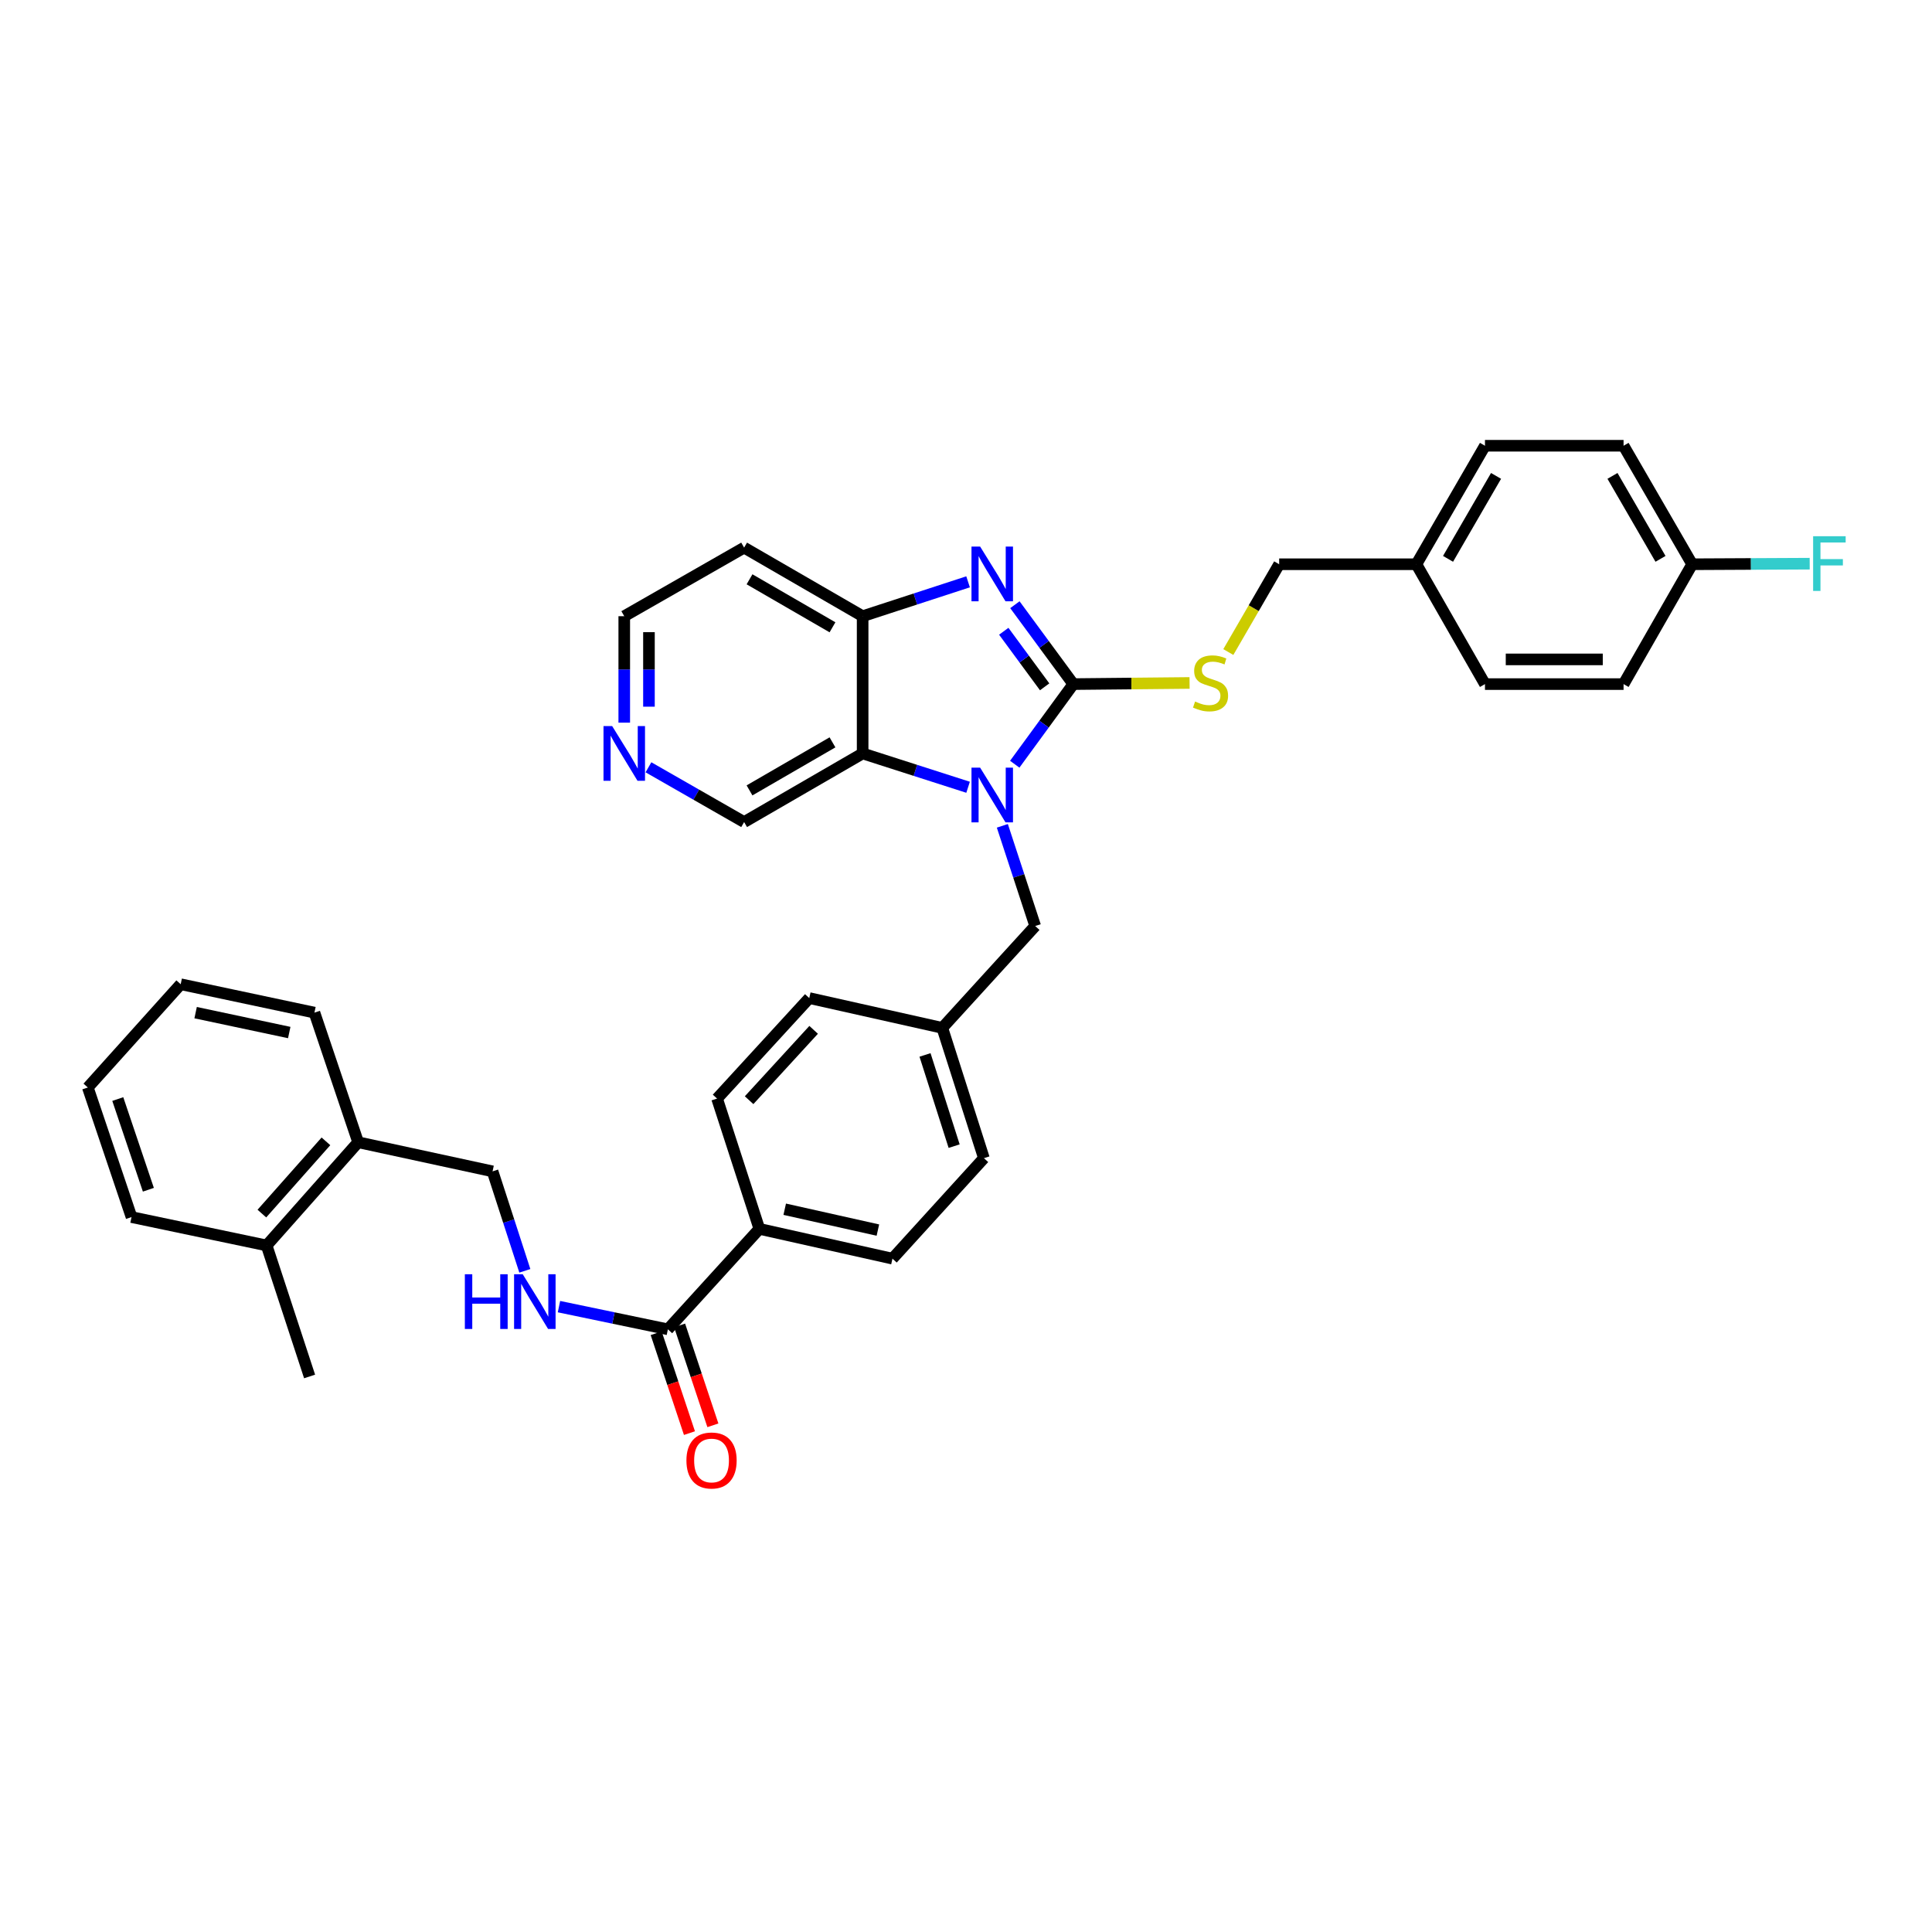 <?xml version='1.0' encoding='iso-8859-1'?>
<svg version='1.1' baseProfile='full'
              xmlns='http://www.w3.org/2000/svg'
                      xmlns:rdkit='http://www.rdkit.org/xml'
                      xmlns:xlink='http://www.w3.org/1999/xlink'
                  xml:space='preserve'
width='1000px' height='1000px' viewBox='0 0 1000 1000'>
<!-- END OF HEADER -->
<rect style='opacity:1.0;fill:#FFFFFF;stroke:none' width='1000' height='1000' x='0' y='0'> </rect>
<path class='bond-0' d='M 555.543,354.089 L 540.387,374.825' style='fill:none;fill-rule:evenodd;stroke:#000000;stroke-width:6px;stroke-linecap:butt;stroke-linejoin:miter;stroke-opacity:1' />
<path class='bond-0' d='M 540.387,374.825 L 525.23,395.561' style='fill:none;fill-rule:evenodd;stroke:#0000FF;stroke-width:6px;stroke-linecap:butt;stroke-linejoin:miter;stroke-opacity:1' />
<path class='bond-1' d='M 555.543,354.089 L 540.424,333.545' style='fill:none;fill-rule:evenodd;stroke:#000000;stroke-width:6px;stroke-linecap:butt;stroke-linejoin:miter;stroke-opacity:1' />
<path class='bond-1' d='M 540.424,333.545 L 525.304,313' style='fill:none;fill-rule:evenodd;stroke:#0000FF;stroke-width:6px;stroke-linecap:butt;stroke-linejoin:miter;stroke-opacity:1' />
<path class='bond-1' d='M 540.71,355.503 L 530.127,341.122' style='fill:none;fill-rule:evenodd;stroke:#000000;stroke-width:6px;stroke-linecap:butt;stroke-linejoin:miter;stroke-opacity:1' />
<path class='bond-1' d='M 530.127,341.122 L 519.543,326.741' style='fill:none;fill-rule:evenodd;stroke:#0000FF;stroke-width:6px;stroke-linecap:butt;stroke-linejoin:miter;stroke-opacity:1' />
<path class='bond-5' d='M 555.543,354.089 L 585.631,353.791' style='fill:none;fill-rule:evenodd;stroke:#000000;stroke-width:6px;stroke-linecap:butt;stroke-linejoin:miter;stroke-opacity:1' />
<path class='bond-5' d='M 585.631,353.791 L 615.719,353.494' style='fill:none;fill-rule:evenodd;stroke:#CCCC00;stroke-width:6px;stroke-linecap:butt;stroke-linejoin:miter;stroke-opacity:1' />
<path class='bond-2' d='M 501.08,407.488 L 473.789,398.733' style='fill:none;fill-rule:evenodd;stroke:#0000FF;stroke-width:6px;stroke-linecap:butt;stroke-linejoin:miter;stroke-opacity:1' />
<path class='bond-2' d='M 473.789,398.733 L 446.498,389.978' style='fill:none;fill-rule:evenodd;stroke:#000000;stroke-width:6px;stroke-linecap:butt;stroke-linejoin:miter;stroke-opacity:1' />
<path class='bond-7' d='M 518.81,427.443 L 527.315,453.375' style='fill:none;fill-rule:evenodd;stroke:#0000FF;stroke-width:6px;stroke-linecap:butt;stroke-linejoin:miter;stroke-opacity:1' />
<path class='bond-7' d='M 527.315,453.375 L 535.819,479.307' style='fill:none;fill-rule:evenodd;stroke:#000000;stroke-width:6px;stroke-linecap:butt;stroke-linejoin:miter;stroke-opacity:1' />
<path class='bond-3' d='M 501.077,301.148 L 473.788,310.047' style='fill:none;fill-rule:evenodd;stroke:#0000FF;stroke-width:6px;stroke-linecap:butt;stroke-linejoin:miter;stroke-opacity:1' />
<path class='bond-3' d='M 473.788,310.047 L 446.498,318.946' style='fill:none;fill-rule:evenodd;stroke:#000000;stroke-width:6px;stroke-linecap:butt;stroke-linejoin:miter;stroke-opacity:1' />
<path class='bond-17' d='M 446.498,389.978 L 385.154,425.498' style='fill:none;fill-rule:evenodd;stroke:#000000;stroke-width:6px;stroke-linecap:butt;stroke-linejoin:miter;stroke-opacity:1' />
<path class='bond-17' d='M 430.89,384.242 L 387.949,409.106' style='fill:none;fill-rule:evenodd;stroke:#000000;stroke-width:6px;stroke-linecap:butt;stroke-linejoin:miter;stroke-opacity:1' />
<path class='bond-35' d='M 446.498,389.978 L 446.498,318.946' style='fill:none;fill-rule:evenodd;stroke:#000000;stroke-width:6px;stroke-linecap:butt;stroke-linejoin:miter;stroke-opacity:1' />
<path class='bond-16' d='M 446.498,318.946 L 385.154,283.455' style='fill:none;fill-rule:evenodd;stroke:#000000;stroke-width:6px;stroke-linecap:butt;stroke-linejoin:miter;stroke-opacity:1' />
<path class='bond-16' d='M 430.894,324.688 L 387.953,299.844' style='fill:none;fill-rule:evenodd;stroke:#000000;stroke-width:6px;stroke-linecap:butt;stroke-linejoin:miter;stroke-opacity:1' />
<path class='bond-4' d='M 345.699,688.057 L 393.044,636.059' style='fill:none;fill-rule:evenodd;stroke:#000000;stroke-width:6px;stroke-linecap:butt;stroke-linejoin:miter;stroke-opacity:1' />
<path class='bond-6' d='M 345.699,688.057 L 317.512,682.185' style='fill:none;fill-rule:evenodd;stroke:#000000;stroke-width:6px;stroke-linecap:butt;stroke-linejoin:miter;stroke-opacity:1' />
<path class='bond-6' d='M 317.512,682.185 L 289.325,676.313' style='fill:none;fill-rule:evenodd;stroke:#0000FF;stroke-width:6px;stroke-linecap:butt;stroke-linejoin:miter;stroke-opacity:1' />
<path class='bond-10' d='M 339.635,690.077 L 348.248,715.928' style='fill:none;fill-rule:evenodd;stroke:#000000;stroke-width:6px;stroke-linecap:butt;stroke-linejoin:miter;stroke-opacity:1' />
<path class='bond-10' d='M 348.248,715.928 L 356.861,741.778' style='fill:none;fill-rule:evenodd;stroke:#FF0000;stroke-width:6px;stroke-linecap:butt;stroke-linejoin:miter;stroke-opacity:1' />
<path class='bond-10' d='M 351.764,686.036 L 360.377,711.886' style='fill:none;fill-rule:evenodd;stroke:#000000;stroke-width:6px;stroke-linecap:butt;stroke-linejoin:miter;stroke-opacity:1' />
<path class='bond-10' d='M 360.377,711.886 L 368.99,737.737' style='fill:none;fill-rule:evenodd;stroke:#FF0000;stroke-width:6px;stroke-linecap:butt;stroke-linejoin:miter;stroke-opacity:1' />
<path class='bond-19' d='M 635.779,337.494 L 648.937,314.775' style='fill:none;fill-rule:evenodd;stroke:#CCCC00;stroke-width:6px;stroke-linecap:butt;stroke-linejoin:miter;stroke-opacity:1' />
<path class='bond-19' d='M 648.937,314.775 L 662.095,292.056' style='fill:none;fill-rule:evenodd;stroke:#000000;stroke-width:6px;stroke-linecap:butt;stroke-linejoin:miter;stroke-opacity:1' />
<path class='bond-9' d='M 271.656,657.778 L 263.303,632.035' style='fill:none;fill-rule:evenodd;stroke:#0000FF;stroke-width:6px;stroke-linecap:butt;stroke-linejoin:miter;stroke-opacity:1' />
<path class='bond-9' d='M 263.303,632.035 L 254.95,606.292' style='fill:none;fill-rule:evenodd;stroke:#000000;stroke-width:6px;stroke-linecap:butt;stroke-linejoin:miter;stroke-opacity:1' />
<path class='bond-18' d='M 535.819,479.307 L 487.735,532.028' style='fill:none;fill-rule:evenodd;stroke:#000000;stroke-width:6px;stroke-linecap:butt;stroke-linejoin:miter;stroke-opacity:1' />
<path class='bond-8' d='M 393.044,636.059 L 461.932,651.479' style='fill:none;fill-rule:evenodd;stroke:#000000;stroke-width:6px;stroke-linecap:butt;stroke-linejoin:miter;stroke-opacity:1' />
<path class='bond-8' d='M 406.17,625.896 L 454.391,636.69' style='fill:none;fill-rule:evenodd;stroke:#000000;stroke-width:6px;stroke-linecap:butt;stroke-linejoin:miter;stroke-opacity:1' />
<path class='bond-38' d='M 393.044,636.059 L 371.155,568.621' style='fill:none;fill-rule:evenodd;stroke:#000000;stroke-width:6px;stroke-linecap:butt;stroke-linejoin:miter;stroke-opacity:1' />
<path class='bond-12' d='M 254.95,606.292 L 185.374,591.228' style='fill:none;fill-rule:evenodd;stroke:#000000;stroke-width:6px;stroke-linecap:butt;stroke-linejoin:miter;stroke-opacity:1' />
<path class='bond-11' d='M 335.64,397.15 L 360.397,411.324' style='fill:none;fill-rule:evenodd;stroke:#0000FF;stroke-width:6px;stroke-linecap:butt;stroke-linejoin:miter;stroke-opacity:1' />
<path class='bond-11' d='M 360.397,411.324 L 385.154,425.498' style='fill:none;fill-rule:evenodd;stroke:#000000;stroke-width:6px;stroke-linecap:butt;stroke-linejoin:miter;stroke-opacity:1' />
<path class='bond-36' d='M 323.113,374.042 L 323.113,346.494' style='fill:none;fill-rule:evenodd;stroke:#0000FF;stroke-width:6px;stroke-linecap:butt;stroke-linejoin:miter;stroke-opacity:1' />
<path class='bond-36' d='M 323.113,346.494 L 323.113,318.946' style='fill:none;fill-rule:evenodd;stroke:#000000;stroke-width:6px;stroke-linecap:butt;stroke-linejoin:miter;stroke-opacity:1' />
<path class='bond-36' d='M 335.898,365.778 L 335.898,346.494' style='fill:none;fill-rule:evenodd;stroke:#0000FF;stroke-width:6px;stroke-linecap:butt;stroke-linejoin:miter;stroke-opacity:1' />
<path class='bond-36' d='M 335.898,346.494 L 335.898,327.21' style='fill:none;fill-rule:evenodd;stroke:#000000;stroke-width:6px;stroke-linecap:butt;stroke-linejoin:miter;stroke-opacity:1' />
<path class='bond-13' d='M 185.374,591.228 L 138.007,644.646' style='fill:none;fill-rule:evenodd;stroke:#000000;stroke-width:6px;stroke-linecap:butt;stroke-linejoin:miter;stroke-opacity:1' />
<path class='bond-13' d='M 168.703,590.759 L 135.547,628.151' style='fill:none;fill-rule:evenodd;stroke:#000000;stroke-width:6px;stroke-linecap:butt;stroke-linejoin:miter;stroke-opacity:1' />
<path class='bond-30' d='M 185.374,591.228 L 162.753,524.138' style='fill:none;fill-rule:evenodd;stroke:#000000;stroke-width:6px;stroke-linecap:butt;stroke-linejoin:miter;stroke-opacity:1' />
<path class='bond-31' d='M 138.007,644.646 L 160.245,712.454' style='fill:none;fill-rule:evenodd;stroke:#000000;stroke-width:6px;stroke-linecap:butt;stroke-linejoin:miter;stroke-opacity:1' />
<path class='bond-32' d='M 138.007,644.646 L 68.076,629.958' style='fill:none;fill-rule:evenodd;stroke:#000000;stroke-width:6px;stroke-linecap:butt;stroke-linejoin:miter;stroke-opacity:1' />
<path class='bond-14' d='M 371.155,568.621 L 418.876,516.602' style='fill:none;fill-rule:evenodd;stroke:#000000;stroke-width:6px;stroke-linecap:butt;stroke-linejoin:miter;stroke-opacity:1' />
<path class='bond-14' d='M 387.734,569.46 L 421.139,533.047' style='fill:none;fill-rule:evenodd;stroke:#000000;stroke-width:6px;stroke-linecap:butt;stroke-linejoin:miter;stroke-opacity:1' />
<path class='bond-15' d='M 461.932,651.479 L 509.27,599.467' style='fill:none;fill-rule:evenodd;stroke:#000000;stroke-width:6px;stroke-linecap:butt;stroke-linejoin:miter;stroke-opacity:1' />
<path class='bond-29' d='M 385.154,283.455 L 323.113,318.946' style='fill:none;fill-rule:evenodd;stroke:#000000;stroke-width:6px;stroke-linecap:butt;stroke-linejoin:miter;stroke-opacity:1' />
<path class='bond-22' d='M 487.735,532.028 L 418.876,516.602' style='fill:none;fill-rule:evenodd;stroke:#000000;stroke-width:6px;stroke-linecap:butt;stroke-linejoin:miter;stroke-opacity:1' />
<path class='bond-23' d='M 487.735,532.028 L 509.27,599.467' style='fill:none;fill-rule:evenodd;stroke:#000000;stroke-width:6px;stroke-linecap:butt;stroke-linejoin:miter;stroke-opacity:1' />
<path class='bond-23' d='M 478.787,546.033 L 493.861,593.24' style='fill:none;fill-rule:evenodd;stroke:#000000;stroke-width:6px;stroke-linecap:butt;stroke-linejoin:miter;stroke-opacity:1' />
<path class='bond-21' d='M 662.095,292.056 L 733.113,292.056' style='fill:none;fill-rule:evenodd;stroke:#000000;stroke-width:6px;stroke-linecap:butt;stroke-linejoin:miter;stroke-opacity:1' />
<path class='bond-20' d='M 875.866,292.056 L 840.354,230.719' style='fill:none;fill-rule:evenodd;stroke:#000000;stroke-width:6px;stroke-linecap:butt;stroke-linejoin:miter;stroke-opacity:1' />
<path class='bond-20' d='M 859.475,289.261 L 834.617,246.325' style='fill:none;fill-rule:evenodd;stroke:#000000;stroke-width:6px;stroke-linecap:butt;stroke-linejoin:miter;stroke-opacity:1' />
<path class='bond-24' d='M 875.866,292.056 L 906.281,291.907' style='fill:none;fill-rule:evenodd;stroke:#000000;stroke-width:6px;stroke-linecap:butt;stroke-linejoin:miter;stroke-opacity:1' />
<path class='bond-24' d='M 906.281,291.907 L 936.696,291.758' style='fill:none;fill-rule:evenodd;stroke:#33CCCC;stroke-width:6px;stroke-linecap:butt;stroke-linejoin:miter;stroke-opacity:1' />
<path class='bond-37' d='M 875.866,292.056 L 840.354,354.089' style='fill:none;fill-rule:evenodd;stroke:#000000;stroke-width:6px;stroke-linecap:butt;stroke-linejoin:miter;stroke-opacity:1' />
<path class='bond-27' d='M 733.113,292.056 L 768.618,354.089' style='fill:none;fill-rule:evenodd;stroke:#000000;stroke-width:6px;stroke-linecap:butt;stroke-linejoin:miter;stroke-opacity:1' />
<path class='bond-28' d='M 733.113,292.056 L 768.618,230.719' style='fill:none;fill-rule:evenodd;stroke:#000000;stroke-width:6px;stroke-linecap:butt;stroke-linejoin:miter;stroke-opacity:1' />
<path class='bond-28' d='M 749.503,289.26 L 774.357,246.324' style='fill:none;fill-rule:evenodd;stroke:#000000;stroke-width:6px;stroke-linecap:butt;stroke-linejoin:miter;stroke-opacity:1' />
<path class='bond-25' d='M 840.354,354.089 L 768.618,354.089' style='fill:none;fill-rule:evenodd;stroke:#000000;stroke-width:6px;stroke-linecap:butt;stroke-linejoin:miter;stroke-opacity:1' />
<path class='bond-25' d='M 829.593,341.305 L 779.379,341.305' style='fill:none;fill-rule:evenodd;stroke:#000000;stroke-width:6px;stroke-linecap:butt;stroke-linejoin:miter;stroke-opacity:1' />
<path class='bond-26' d='M 840.354,230.719 L 768.618,230.719' style='fill:none;fill-rule:evenodd;stroke:#000000;stroke-width:6px;stroke-linecap:butt;stroke-linejoin:miter;stroke-opacity:1' />
<path class='bond-34' d='M 162.753,524.138 L 93.524,509.435' style='fill:none;fill-rule:evenodd;stroke:#000000;stroke-width:6px;stroke-linecap:butt;stroke-linejoin:miter;stroke-opacity:1' />
<path class='bond-34' d='M 149.712,534.438 L 101.253,524.146' style='fill:none;fill-rule:evenodd;stroke:#000000;stroke-width:6px;stroke-linecap:butt;stroke-linejoin:miter;stroke-opacity:1' />
<path class='bond-39' d='M 68.076,629.958 L 45.455,562.889' style='fill:none;fill-rule:evenodd;stroke:#000000;stroke-width:6px;stroke-linecap:butt;stroke-linejoin:miter;stroke-opacity:1' />
<path class='bond-39' d='M 76.797,615.812 L 60.962,568.863' style='fill:none;fill-rule:evenodd;stroke:#000000;stroke-width:6px;stroke-linecap:butt;stroke-linejoin:miter;stroke-opacity:1' />
<path class='bond-33' d='M 45.455,562.889 L 93.524,509.435' style='fill:none;fill-rule:evenodd;stroke:#000000;stroke-width:6px;stroke-linecap:butt;stroke-linejoin:miter;stroke-opacity:1' />
<path  class='atom-1' d='M 507.321 397.339
L 516.601 412.339
Q 517.521 413.819, 519.001 416.499
Q 520.481 419.179, 520.561 419.339
L 520.561 397.339
L 524.321 397.339
L 524.321 425.659
L 520.441 425.659
L 510.481 409.259
Q 509.321 407.339, 508.081 405.139
Q 506.881 402.939, 506.521 402.259
L 506.521 425.659
L 502.841 425.659
L 502.841 397.339
L 507.321 397.339
' fill='#0000FF'/>
<path  class='atom-2' d='M 507.321 282.91
L 516.601 297.91
Q 517.521 299.39, 519.001 302.07
Q 520.481 304.75, 520.561 304.91
L 520.561 282.91
L 524.321 282.91
L 524.321 311.23
L 520.441 311.23
L 510.481 294.83
Q 509.321 292.91, 508.081 290.71
Q 506.881 288.51, 506.521 287.83
L 506.521 311.23
L 502.841 311.23
L 502.841 282.91
L 507.321 282.91
' fill='#0000FF'/>
<path  class='atom-6' d='M 618.575 363.106
Q 618.895 363.226, 620.215 363.786
Q 621.535 364.346, 622.975 364.706
Q 624.455 365.026, 625.895 365.026
Q 628.575 365.026, 630.135 363.746
Q 631.695 362.426, 631.695 360.146
Q 631.695 358.586, 630.895 357.626
Q 630.135 356.666, 628.935 356.146
Q 627.735 355.626, 625.735 355.026
Q 623.215 354.266, 621.695 353.546
Q 620.215 352.826, 619.135 351.306
Q 618.095 349.786, 618.095 347.226
Q 618.095 343.666, 620.495 341.466
Q 622.935 339.266, 627.735 339.266
Q 631.015 339.266, 634.735 340.826
L 633.815 343.906
Q 630.415 342.506, 627.855 342.506
Q 625.095 342.506, 623.575 343.666
Q 622.055 344.786, 622.095 346.746
Q 622.095 348.266, 622.855 349.186
Q 623.655 350.106, 624.775 350.626
Q 625.935 351.146, 627.855 351.746
Q 630.415 352.546, 631.935 353.346
Q 633.455 354.146, 634.535 355.786
Q 635.655 357.386, 635.655 360.146
Q 635.655 364.066, 633.015 366.186
Q 630.415 368.266, 626.055 368.266
Q 623.535 368.266, 621.615 367.706
Q 619.735 367.186, 617.495 366.266
L 618.575 363.106
' fill='#CCCC00'/>
<path  class='atom-7' d='M 240.606 659.549
L 244.446 659.549
L 244.446 671.589
L 258.926 671.589
L 258.926 659.549
L 262.766 659.549
L 262.766 687.869
L 258.926 687.869
L 258.926 674.789
L 244.446 674.789
L 244.446 687.869
L 240.606 687.869
L 240.606 659.549
' fill='#0000FF'/>
<path  class='atom-7' d='M 270.566 659.549
L 279.846 674.549
Q 280.766 676.029, 282.246 678.709
Q 283.726 681.389, 283.806 681.549
L 283.806 659.549
L 287.566 659.549
L 287.566 687.869
L 283.686 687.869
L 273.726 671.469
Q 272.566 669.549, 271.326 667.349
Q 270.126 665.149, 269.766 664.469
L 269.766 687.869
L 266.086 687.869
L 266.086 659.549
L 270.566 659.549
' fill='#0000FF'/>
<path  class='atom-11' d='M 355.292 755.944
Q 355.292 749.144, 358.652 745.344
Q 362.012 741.544, 368.292 741.544
Q 374.572 741.544, 377.932 745.344
Q 381.292 749.144, 381.292 755.944
Q 381.292 762.824, 377.892 766.744
Q 374.492 770.624, 368.292 770.624
Q 362.052 770.624, 358.652 766.744
Q 355.292 762.864, 355.292 755.944
M 368.292 767.424
Q 372.612 767.424, 374.932 764.544
Q 377.292 761.624, 377.292 755.944
Q 377.292 750.384, 374.932 747.584
Q 372.612 744.744, 368.292 744.744
Q 363.972 744.744, 361.612 747.544
Q 359.292 750.344, 359.292 755.944
Q 359.292 761.664, 361.612 764.544
Q 363.972 767.424, 368.292 767.424
' fill='#FF0000'/>
<path  class='atom-12' d='M 316.853 375.818
L 326.133 390.818
Q 327.053 392.298, 328.533 394.978
Q 330.013 397.658, 330.093 397.818
L 330.093 375.818
L 333.853 375.818
L 333.853 404.138
L 329.973 404.138
L 320.013 387.738
Q 318.853 385.818, 317.613 383.618
Q 316.413 381.418, 316.053 380.738
L 316.053 404.138
L 312.373 404.138
L 312.373 375.818
L 316.853 375.818
' fill='#0000FF'/>
<path  class='atom-25' d='M 938.471 277.548
L 955.311 277.548
L 955.311 280.788
L 942.271 280.788
L 942.271 289.388
L 953.871 289.388
L 953.871 292.668
L 942.271 292.668
L 942.271 305.868
L 938.471 305.868
L 938.471 277.548
' fill='#33CCCC'/>
</svg>
